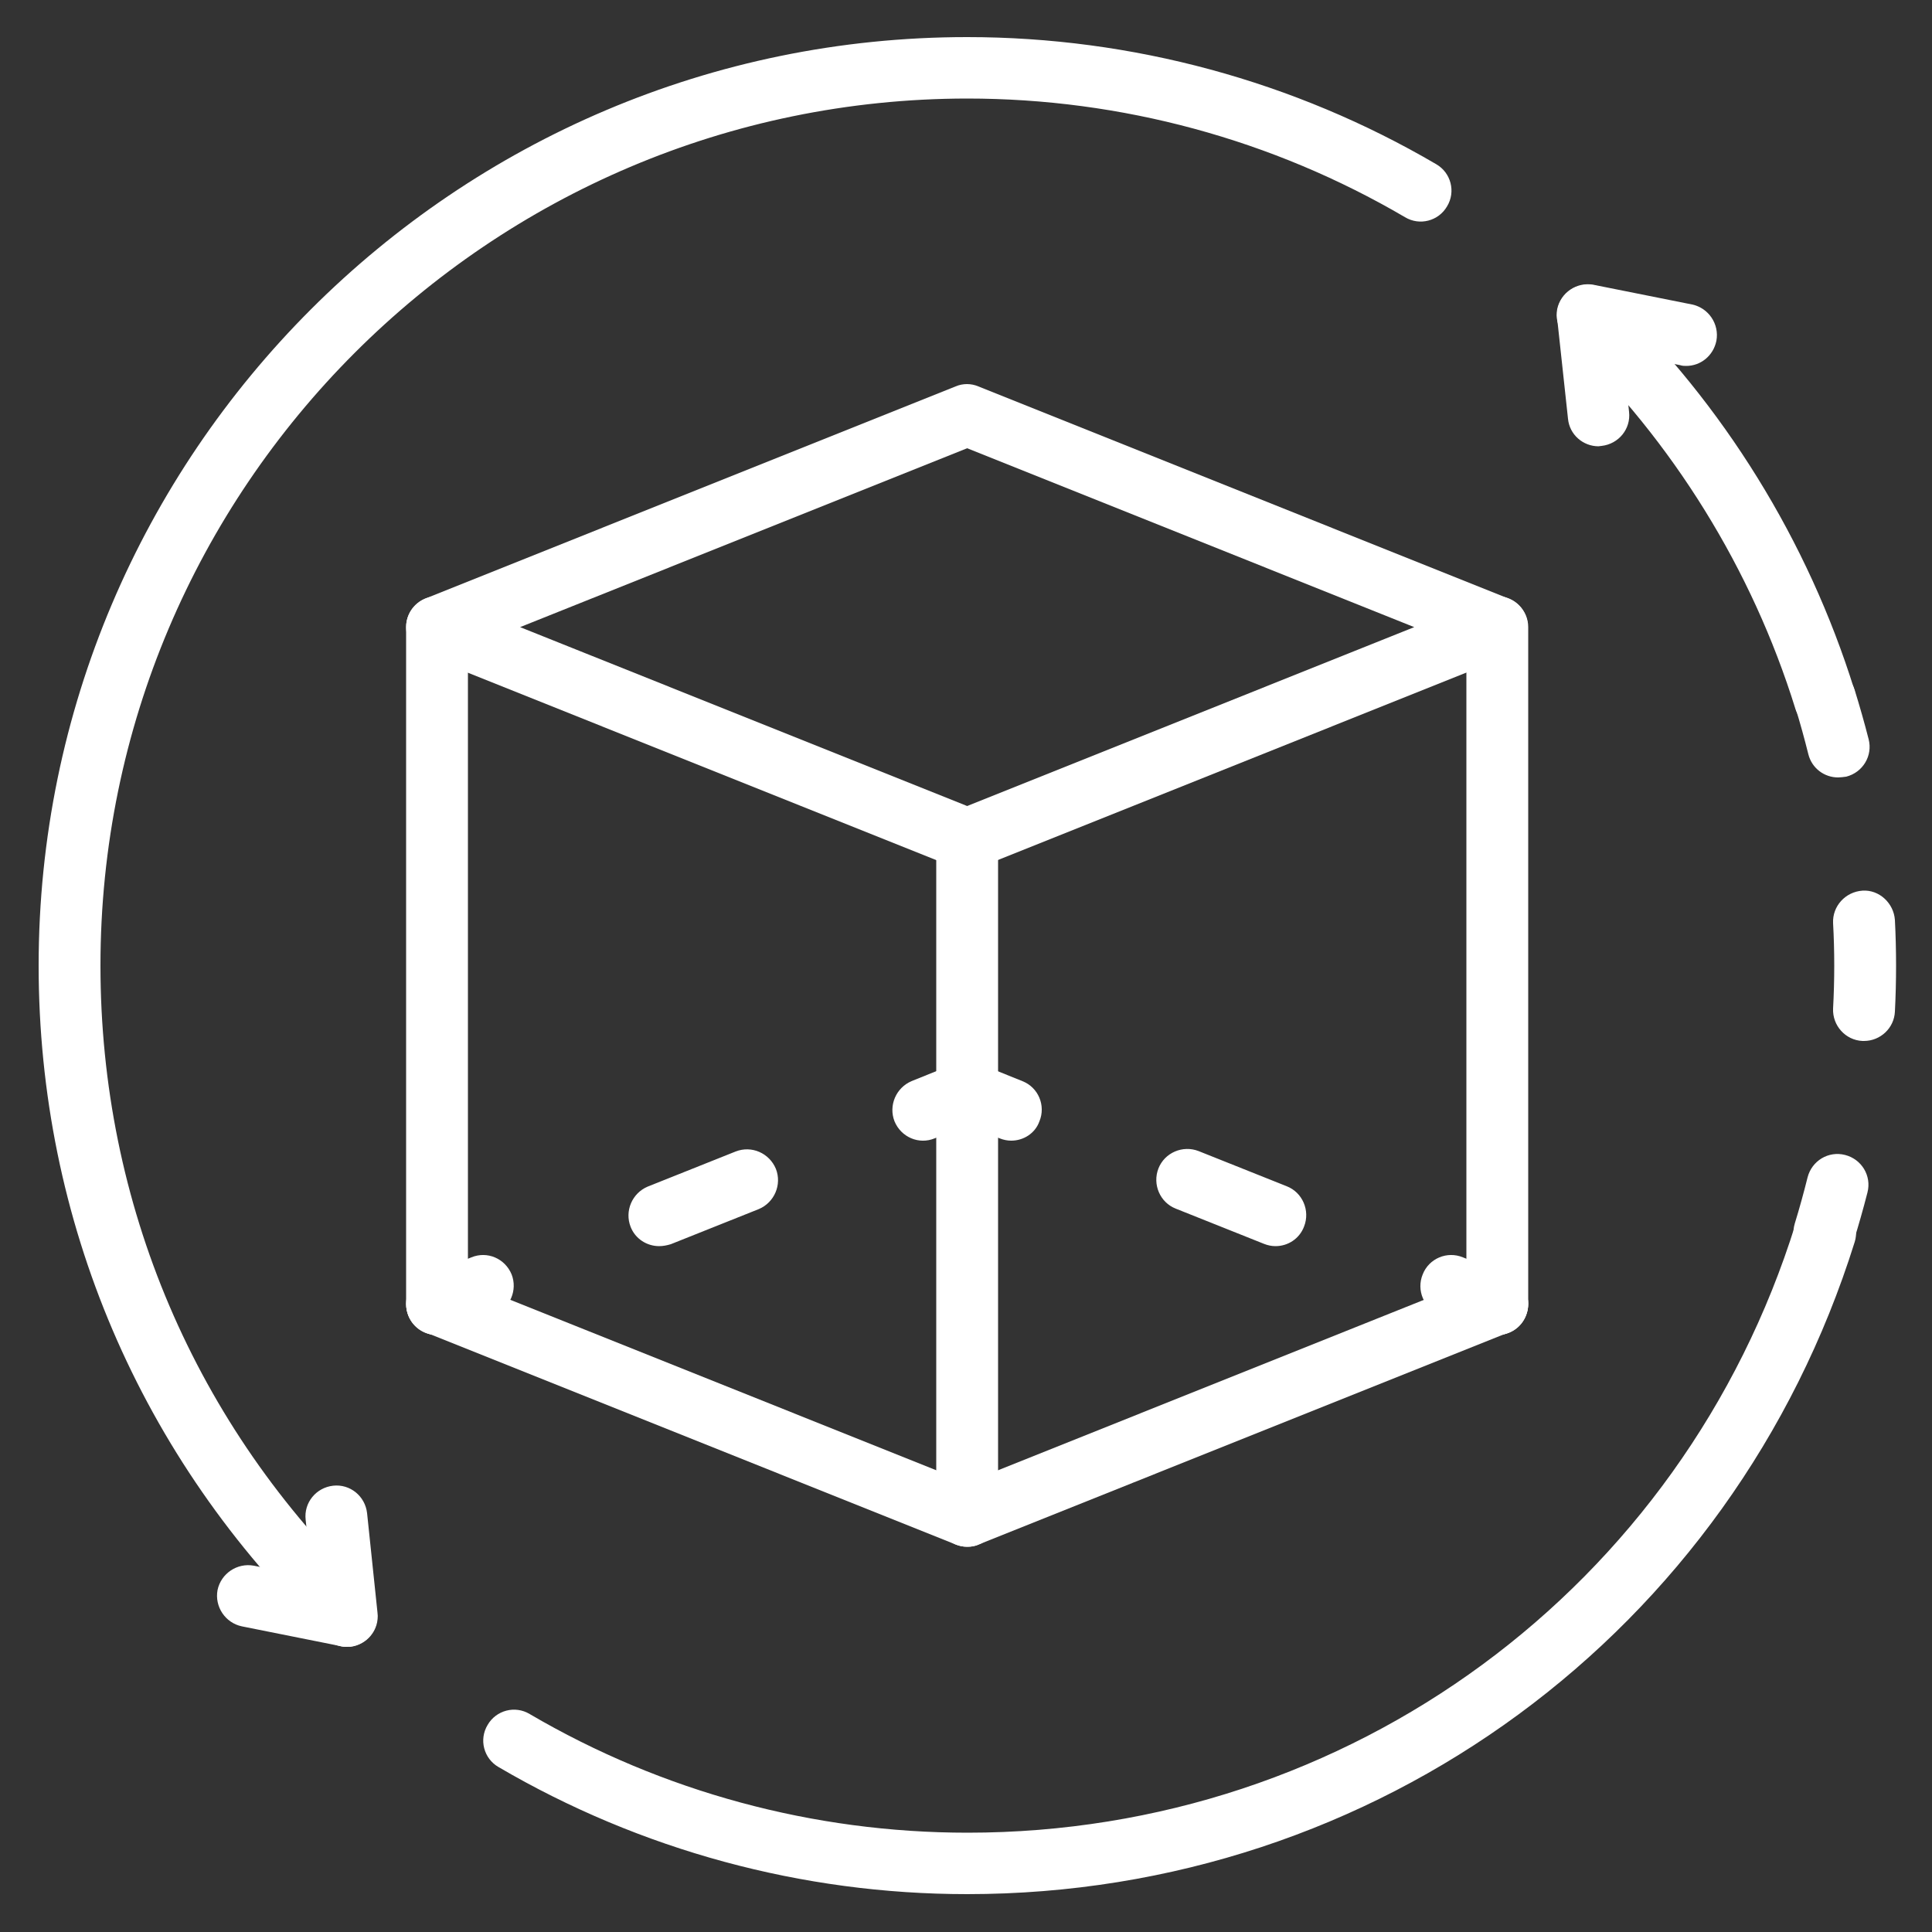 <?xml version="1.0" encoding="utf-8"?>
<!-- Generator: Adobe Illustrator 25.4.1, SVG Export Plug-In . SVG Version: 6.00 Build 0)  -->
<svg version="1.1" id="Capa_1" xmlns="http://www.w3.org/2000/svg" xmlns:xlink="http://www.w3.org/1999/xlink" x="0px" y="0px"
	 viewBox="0 0 500 500" style="enable-background:new 0 0 500 500;" xml:space="preserve">
<rect x="0" y="0" width="500" height="500" fill="#333333" stroke="none"/>
<style type="text/css">
	.st0{fill:#FFFFFF;}
</style>
<g>
	<path class="st0" d="M250.3,225.2c-1,0-2-0.2-3-0.6l-137.2-54.9c-3-1.2-5-4.1-5-7.4c0-3.3,2-6.2,5-7.4l137.2-54.9
		c1.9-0.8,4-0.8,5.9,0l137.2,54.9c3,1.2,5,4.1,5,7.4c0,3.3-2,6.2-5,7.4l-137.2,54.9C252.3,225,251.3,225.2,250.3,225.2z
		 M134.6,162.3l115.7,46.3L366,162.3l-115.7-46.3L134.6,162.3z"/>
	<path class="st0" d="M387.5,345.5c-1,0-2-0.2-3-0.6l-11.9-4.7c-4.1-1.6-6.1-6.3-4.4-10.4c1.6-4.1,6.3-6.1,10.4-4.4l11.9,4.7
		c4.1,1.6,6.1,6.3,4.4,10.4C393.7,343.6,390.7,345.5,387.5,345.5z"/>
	<path class="st0" d="M330.1,322.5c-1,0-2-0.2-3-0.6l-22.8-9.1c-4.1-1.6-6.1-6.3-4.5-10.4c1.6-4.1,6.3-6.1,10.4-4.5l22.8,9.1
		c4.1,1.6,6.1,6.3,4.5,10.4C336.3,320.6,333.3,322.5,330.1,322.5z M170.6,322.5c-3.2,0-6.2-1.9-7.4-5c-1.6-4.1,0.4-8.7,4.4-10.4
		l22.8-9.1c4.1-1.6,8.7,0.4,10.4,4.5c1.6,4.1-0.4,8.7-4.4,10.4l-22.8,9.1C172.6,322.3,171.6,322.5,170.6,322.5z M261.7,295.2
		c-1,0-2-0.2-3-0.6l-8.4-3.4l-8.4,3.4c-4.1,1.7-8.7-0.3-10.4-4.4c-1.6-4.1,0.4-8.7,4.4-10.4l11.4-4.6c1.9-0.8,4-0.8,5.9,0l11.4,4.6
		c4.1,1.6,6.1,6.3,4.4,10.4C267.9,293.3,264.9,295.2,261.7,295.2z"/>
	<path class="st0" d="M113.1,345.5c-3.2,0-6.2-1.9-7.4-5c-1.6-4.1,0.4-8.7,4.4-10.4l11.9-4.7c4.1-1.7,8.7,0.3,10.4,4.4
		c1.6,4.1-0.4,8.7-4.4,10.4l-11.9,4.7C115.1,345.3,114.1,345.5,113.1,345.5z"/>
	<path class="st0" d="M250.3,400.3c-1,0-2-0.2-3-0.6l-137.2-54.9c-4.1-1.6-6.1-6.3-4.4-10.4c1.6-4.1,6.3-6.1,10.4-4.4l134.2,53.7
		l134.2-53.7c4.1-1.7,8.7,0.3,10.4,4.4c1.6,4.1-0.3,8.7-4.4,10.4l-137.2,54.9C252.3,400.2,251.3,400.3,250.3,400.3z"/>
	<path class="st0" d="M387.5,345.5c-4.4,0-8-3.6-8-8V162.3c0-4.4,3.6-8,8-8s8,3.6,8,8v175.2C395.5,341.9,391.9,345.5,387.5,345.5z"
		/>
	<path class="st0" d="M250.3,400.3c-4.4,0-8-3.6-8-8V217.2c0-4.4,3.6-8,8-8c4.4,0,8,3.6,8,8v175.2
		C258.3,396.8,254.7,400.3,250.3,400.3z"/>
	<path class="st0" d="M113.1,345.5c-4.4,0-8-3.6-8-8V162.3c0-4.4,3.6-8,8-8s8,3.6,8,8v175.2C121.1,341.9,117.5,345.5,113.1,345.5z"
		/>
	<path class="st0" d="M436.4,94.7c-0.5,0-1,0-1.6-0.2l-25.5-5.1c-4.3-0.9-7.1-5.1-6.3-9.4c0.9-4.3,5.1-7.1,9.4-6.3l25.5,5.1
		c4.3,0.9,7.1,5.1,6.3,9.4C443.4,92.1,440.1,94.7,436.4,94.7z"/>
	<path class="st0" d="M413.7,115.5c-4,0-7.5-3-7.9-7.1L403,82.5c-0.5-4.4,2.7-8.3,7.1-8.8c4.3-0.5,8.3,2.7,8.8,7.1l2.7,25.8
		c0.5,4.4-2.7,8.3-7.1,8.8C414.2,115.4,413.9,115.5,413.7,115.5z"/>
	<path class="st0" d="M89.7,426.2c-0.5,0-1,0-1.6-0.2l-25.5-5.1c-4.3-0.9-7.1-5.1-6.3-9.4c0.9-4.3,5.1-7.1,9.4-6.3l25.5,5.1
		c4.3,0.9,7.1,5.1,6.3,9.4C96.8,423.5,93.5,426.2,89.7,426.2z"/>
	<path class="st0" d="M89.7,426.2c-4,0-7.5-3-7.9-7.1l-2.7-25.8c-0.5-4.4,2.7-8.3,7.1-8.8c4.4-0.5,8.3,2.7,8.8,7.1l2.7,25.8
		c0.5,4.4-2.7,8.3-7.1,8.8C90.3,426.1,90,426.2,89.7,426.2z"/>
	<path class="st0" d="M472.2,188.9c-3.4,0-6.6-2.2-7.6-5.6c-11.2-36-31.6-68.9-58.9-95.2c-3.2-3-3.3-8.1-0.2-11.3
		c3-3.2,8.1-3.3,11.3-0.2c29.3,28.1,51.1,63.4,63.1,101.9c1.3,4.2-1,8.7-5.3,10C473.8,188.8,473,188.9,472.2,188.9z"/>
	<path class="st0" d="M472.2,327c-0.8,0-1.6-0.1-2.4-0.4c-4.2-1.3-6.6-5.8-5.3-10c1.2-3.9,2.3-7.9,3.3-11.9c1.1-4.3,5.4-6.9,9.7-5.8
		c4.3,1.1,6.9,5.4,5.8,9.7c-1.1,4.3-2.3,8.5-3.6,12.7C478.8,324.8,475.6,327,472.2,327z"/>
	<path class="st0" d="M482.4,269.4c-0.1,0-0.3,0-0.4,0c-4.4-0.2-7.8-4-7.6-8.4c0.2-3.7,0.3-7.4,0.3-11.1c0-3.7-0.1-7.4-0.3-11
		c-0.2-4.4,3.2-8.1,7.6-8.4c4.3-0.3,8.1,3.2,8.4,7.6c0.2,3.9,0.3,7.8,0.3,11.8c0,4-0.1,8-0.3,11.9
		C490.2,266.1,486.6,269.4,482.4,269.4z"/>
	<path class="st0" d="M475.7,201.2c-3.6,0-6.8-2.4-7.7-6c-1-4-2.1-8-3.3-11.9c-1.3-4.2,1-8.7,5.3-10c4.2-1.3,8.7,1,10,5.3
		c1.3,4.2,2.5,8.4,3.6,12.7c1.1,4.3-1.5,8.6-5.8,9.7C477,201.1,476.3,201.2,475.7,201.2z"/>
	<path class="st0" d="M250.3,490.2c-42.7,0-84.6-11.4-121.3-32.9c-3.8-2.2-5.1-7.1-2.8-10.9c2.2-3.8,7.1-5.1,10.9-2.8
		c34.3,20.1,73.4,30.7,113.3,30.7c98.8,0,185-63.4,214.3-157.6c1.3-4.2,5.8-6.6,10-5.3c4.2,1.3,6.6,5.8,5.3,10
		C448.4,422.4,356.2,490.2,250.3,490.2z"/>
	<path class="st0" d="M89.5,425.5c-2,0-4-0.7-5.5-2.2C36.3,377.4,10,315.9,10,249.9C10,117.4,117.8,9.6,250.3,9.6
		C293,9.6,335,21,371.7,42.5c3.8,2.2,5.1,7.1,2.8,10.9c-2.2,3.8-7.1,5.1-10.9,2.8c-34.3-20.1-73.4-30.7-113.3-30.7
		C126.6,25.6,26,126.2,26,249.9c0,61.6,24.5,119.1,69,161.8c3.2,3,3.3,8.1,0.2,11.3C93.6,424.6,91.6,425.5,89.5,425.5z"/>
</g>
</svg>
